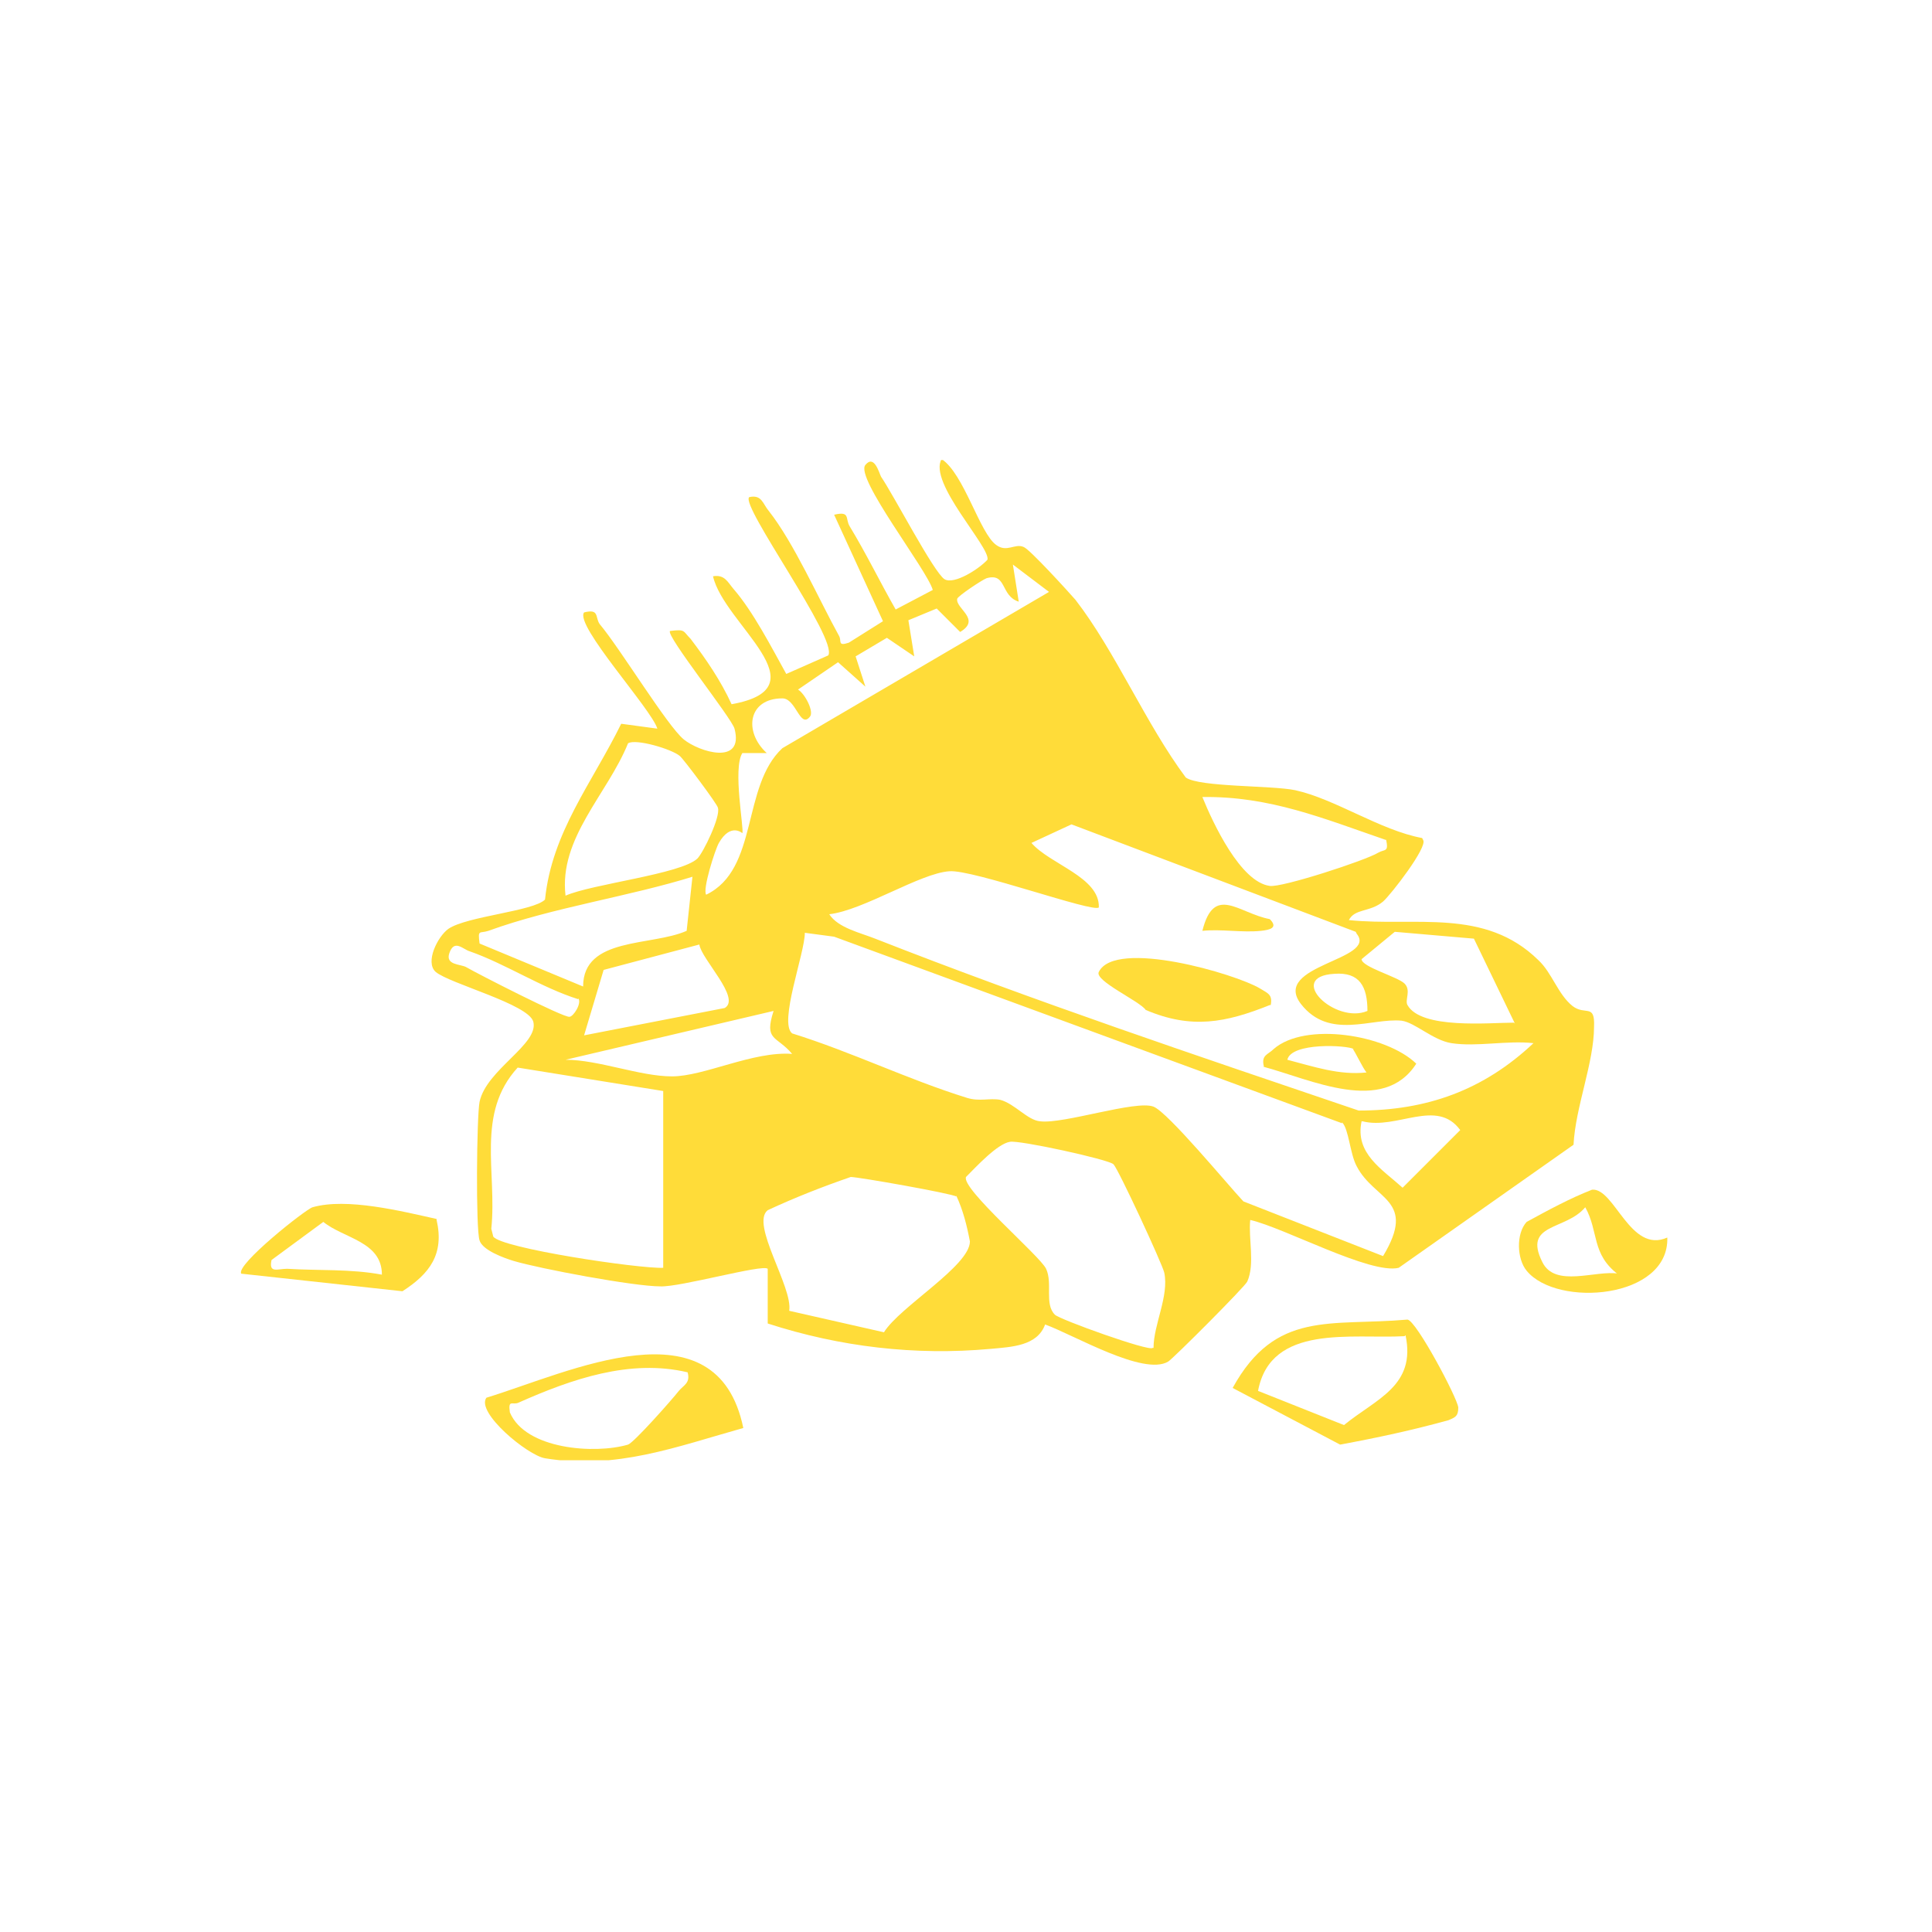 <?xml version="1.0" encoding="UTF-8"?>
<svg xmlns="http://www.w3.org/2000/svg" xmlns:xlink="http://www.w3.org/1999/xlink" id="Ebene_1" version="1.1" viewBox="0 0 197.8 197.8">
  <defs>
    <style>
      .st0 {
        fill: none;
      }

      .st1 {
        fill: #ffdc39;
      }

      .st2 {
        clip-path: url(#clippath);
      }
    </style>
    <clipPath id="clippath">
      <rect class="st0" x="24.6" y="47.1" width="146.1" height="102.4"></rect>
    </clipPath>
  </defs>
  <g class="st2">
    <g id="Gruppe_321">
      <path id="Pfad_183" class="st1" d="M145.7,86c.5.7-3.3,5.6-4.1,6.3-1.3,1.1-2.9.7-3.5,1.9,6.8.7,13.9-1.3,19.4,4.1,1.4,1.3,2,3.5,3.5,4.7,1.3,1,2.3-.3,2.2,2.1,0,3.7-1.9,8.2-2.1,12.1l-17.9,12.6c-2.9.7-11.7-4.1-15.2-4.9-.2,1.9.5,4.5-.3,6.3-.2.5-7.6,7.9-8.1,8.2-2.5,1.5-9.6-2.7-12.6-3.8-.8,2.2-3.4,2.3-5.6,2.5-7.7.7-15.4-.2-22.8-2.6v-5.6c-.5-.5-9,1.9-11,1.8-2.7,0-12.3-1.8-15-2.6-1-.3-3.2-1.1-3.5-2.1-.4-1.1-.3-12.7,0-14.2.7-3.3,6.1-5.9,5.5-8.2-.5-1.8-8.6-3.9-10-5.1-1.1-1,.2-3.6,1.3-4.4,1.9-1.3,8.7-1.8,9.9-3,.7-6.9,4.8-11.9,7.8-18l3.7.5c-.6-2-8.5-10.6-7.5-11.9,1.6-.4,1.1.5,1.6,1.2,2.1,2.5,6.9,10.4,8.6,11.8,1.6,1.3,6.2,2.7,5.2-1.1-.3-1.1-7.1-9.6-6.6-10,1.6-.2,1.3,0,2.1.8,1.6,2.1,3.1,4.3,4.2,6.7,9.5-1.7-.8-8.2-1.9-13.1,1.2-.2,1.5.6,2.1,1.3,2,2.3,3.9,6,5.4,8.7l4.3-1.9c1-1.7-9-15.3-8.1-16.2,1.3-.3,1.4.7,2,1.4,2.6,3.3,5.1,9,7.2,12.8.3.5-.2,1.1,1,.7l3.5-2.2-5-10.9c1.7-.4,1.1.4,1.6,1.2,1.7,2.8,3.1,5.7,4.7,8.5l3.8-2c-.6-2.1-8-11.5-6.9-12.8.9-1.1,1.4.8,1.6,1.2,1.3,1.9,5.4,9.8,6.5,10.5,1,.6,3.6-1.1,4.4-2,.3-1.3-6.1-7.9-4.7-10.3,2.3,1.5,3.9,7.6,5.6,8.8,1.1.8,1.9-.2,2.8.2.6.2,4.6,4.6,5.3,5.4,4.1,5.3,7.2,12.7,11.3,18.2,1.4,1,8.8.8,11.2,1.3,4.1.9,8.7,4.1,13,4.9M72.3,91.6c5.4-2.6,3.6-11.1,7.8-15l27.3-16-3.7-2.8.6,3.8c-1.9-.6-1.2-3-3.3-2.4-.5.2-2.9,1.8-3,2.1-.2,1,2.5,2.1.3,3.4l-2.4-2.4-2.9,1.2.6,3.7-2.8-1.9-3.2,1.9,1,3.1-2.8-2.5-4.1,2.8c.7.4,1.7,2.3,1.2,2.8-1,1.2-1.4-1.9-2.8-1.9-3.5,0-4,3.4-1.6,5.6h-2.5c-1,1.6.2,7.8,0,8.2,0,0-1.2-1.1-2.4,1-.4.7-1.7,4.8-1.3,5.3M69.6,77.4c-.8-.7-4.5-1.8-5.3-1.3-2.1,5.2-7.1,9.7-6.4,15.6,2.7-1.2,11.8-2.2,13.5-3.8.6-.6,2.4-4.3,2.1-5.2,0-.3-3.6-5.1-3.9-5.3M141.9,86c-6.4-2.2-11.9-4.5-18.8-4.4,1.1,2.7,3.9,8.7,6.9,9.1,1.2.2,9.8-2.6,11.1-3.4.7-.4,1.1,0,.8-1.4M138.8,95.4l-29.1-11-4.1,1.9c1.9,2.2,7,3.5,6.9,6.6-.5.6-12.9-3.9-15.3-3.7-3,.2-8.8,4-12.3,4.4.9,1.4,3.2,1.9,4.7,2.5,16.3,6.4,33,12,49.5,17.6,7,0,12.8-2.1,17.9-6.9-2.7-.3-5.8.4-8.4,0-1.9-.3-3.7-2.1-5.1-2.3-3.1-.3-7.4,2-10.3-1.7-3.1-4,7.9-4.5,5.7-7.2M71.1,89.7c-6.7,2.1-14.5,3.2-21.1,5.6-.9.3-1.1-.2-.9,1.3l10.6,4.4c0-5.1,7-4.1,10.6-5.7l.6-5.6h.2ZM137.4,115l-52-19.1-3-.4c0,2.1-2.7,9.2-1.3,10.3,6.1,1.9,11.8,4.7,17.9,6.6,1.3.4,2.3,0,3.4.2,1.5.4,2.8,2.1,4.1,2.2,2.4.3,9.8-2.2,11.6-1.5,1.5.6,7.6,8,9.2,9.7l14.3,5.6c3.5-5.8-.9-5.7-2.7-9.2-.7-1.3-.8-3.8-1.5-4.5M155.1,104.8l-4.2-8.7-8.1-.7-3.4,2.8c0,.8,3.7,1.8,4.4,2.5s0,1.7.3,2.2c1.4,2.5,8.4,1.8,10.9,1.8M59.2,102.3c-3.8-1.2-7.4-3.6-11.1-4.9-.7-.2-1.6-1.3-2.1.2-.4,1.2,1.1,1.1,1.7,1.4,1.2.7,10,5.2,10.6,5.1.4,0,1.3-1.4.9-1.9M71.6,96.7l-9.8,2.6-2,6.7,14.4-2.8c1.7-1-2.4-5-2.6-6.5M140,103.5c0-2.5-.8-4-3.4-3.8-5,.3.1,5.2,3.4,3.8M79.2,103.5l-21.3,5c3.4,0,7.6,1.7,10.9,1.7s8.3-2.6,12.3-2.3c-1.6-1.9-2.9-1.3-1.9-4.4M67.9,111.7l-14.9-2.4c-4.3,4.7-2.1,10.7-2.7,16.5l.2.8c.8,1.2,14.9,3.3,17.4,3.2v-18.2h0ZM139.4,114.8c-.7,3.3,2.1,4.9,4.2,6.8l5.9-5.9c-2.4-3.3-6.5,0-10-.9M118.1,138c0-2.4,1.6-5.3,1.1-7.7-.2-.9-4.7-10.6-5.2-11.1s-9.7-2.5-10.6-2.3c-1.3.2-3.5,2.6-4.5,3.6-.5,1.2,7.6,8.1,8.2,9.4.7,1.5-.2,3.6.9,4.7.5.5,9.7,3.8,10,3.4M97.9,122.5c-.4-.3-10-2-10.8-2-2.9,1-5.7,2.1-8.5,3.4-1.8,1.4,2.6,7.9,2.2,10.3l9.7,2.2c1.6-2.6,8.8-6.8,8.8-9.3-.3-1.6-.7-3.2-1.4-4.7"></path>
      <path id="Pfad_184" class="st1" d="M76.1,146.2c-6.8,1.9-13,4.3-20.3,3.1-1.8-.3-7.1-4.7-6-6.2,8.5-2.6,23.6-10,26.3,3.1M70.4,140.5c-5.9-1.4-11.9.7-17.3,3.1-.6.3-1.1-.4-.9,1,1.6,3.8,8.7,4.3,12.1,3.3.6-.2,4.5-4.6,5.2-5.5.5-.6,1.2-.8.9-1.9"></path>
      <path id="Pfad_185" class="st1" d="M144.1,135.1c.9.1,5.1,8,5.2,9,0,.9-.3,1-1,1.3-3.6,1-7.3,1.8-11.1,2.5l-11-5.8c4.4-8,10-6.3,17.9-7M143.8,136.8c-5.4.3-13.7-1.3-15,5.6l8.8,3.5c3.3-2.7,7.4-4,6.3-9.2"></path>
      <path id="Pfad_186" class="st1" d="M44.7,124.9c.8,3.5-.7,5.5-3.5,7.3l-16.5-1.8c-.6-.9,6.6-6.6,7.3-6.8,3.5-1,9.1.4,12.7,1.2M39.1,130.5c0-3.4-3.9-3.7-6-5.4l-5.3,3.9c-.3,1.4.6.9,1.6.9,3.2.2,6.5,0,9.7.6"></path>
      <path id="Pfad_187" class="st1" d="M170.7,126.7c.2,6.3-11.3,7.2-14.4,3.4-1-1.2-1.1-3.8,0-5,2.2-1.2,4.4-2.4,6.7-3.3,2.3-.2,3.9,6.6,7.7,4.9M165.7,130.5c-2.8-2.1-2-4.4-3.4-6.9-2,2.4-6.4,1.6-4.4,5.6,1.3,2.7,5.5.8,7.8,1.2"></path>
      <path id="Pfad_188" class="st1" d="M130,102.9c-4.5,1.8-8,2.5-12.7.5-.6-.9-5.3-3-4.8-3.9,1.7-3.4,14,.2,16.5,1.7.8.5,1.3.6,1.1,1.7"></path>
      <path id="Pfad_189" class="st1" d="M129.4,109.2c-.3-1.2.4-1.2,1-1.8,3.2-2.8,11.5-1.5,14.6,1.5-3.4,5.3-10.8,1.6-15.7.3M138.6,107.4c-.7-.4-6.4-.7-6.8,1.1,2.7.7,5.3,1.6,8.1,1.3-.4-.5-1.2-2.2-1.4-2.4"></path>
      <path id="Pfad_190" class="st1" d="M130,94.1c.9.9,0,1.1-.9,1.2-1.9.2-4.1-.2-6,0,1.2-4.8,3.7-1.8,6.9-1.2"></path>
    </g>
  </g>
</svg>
